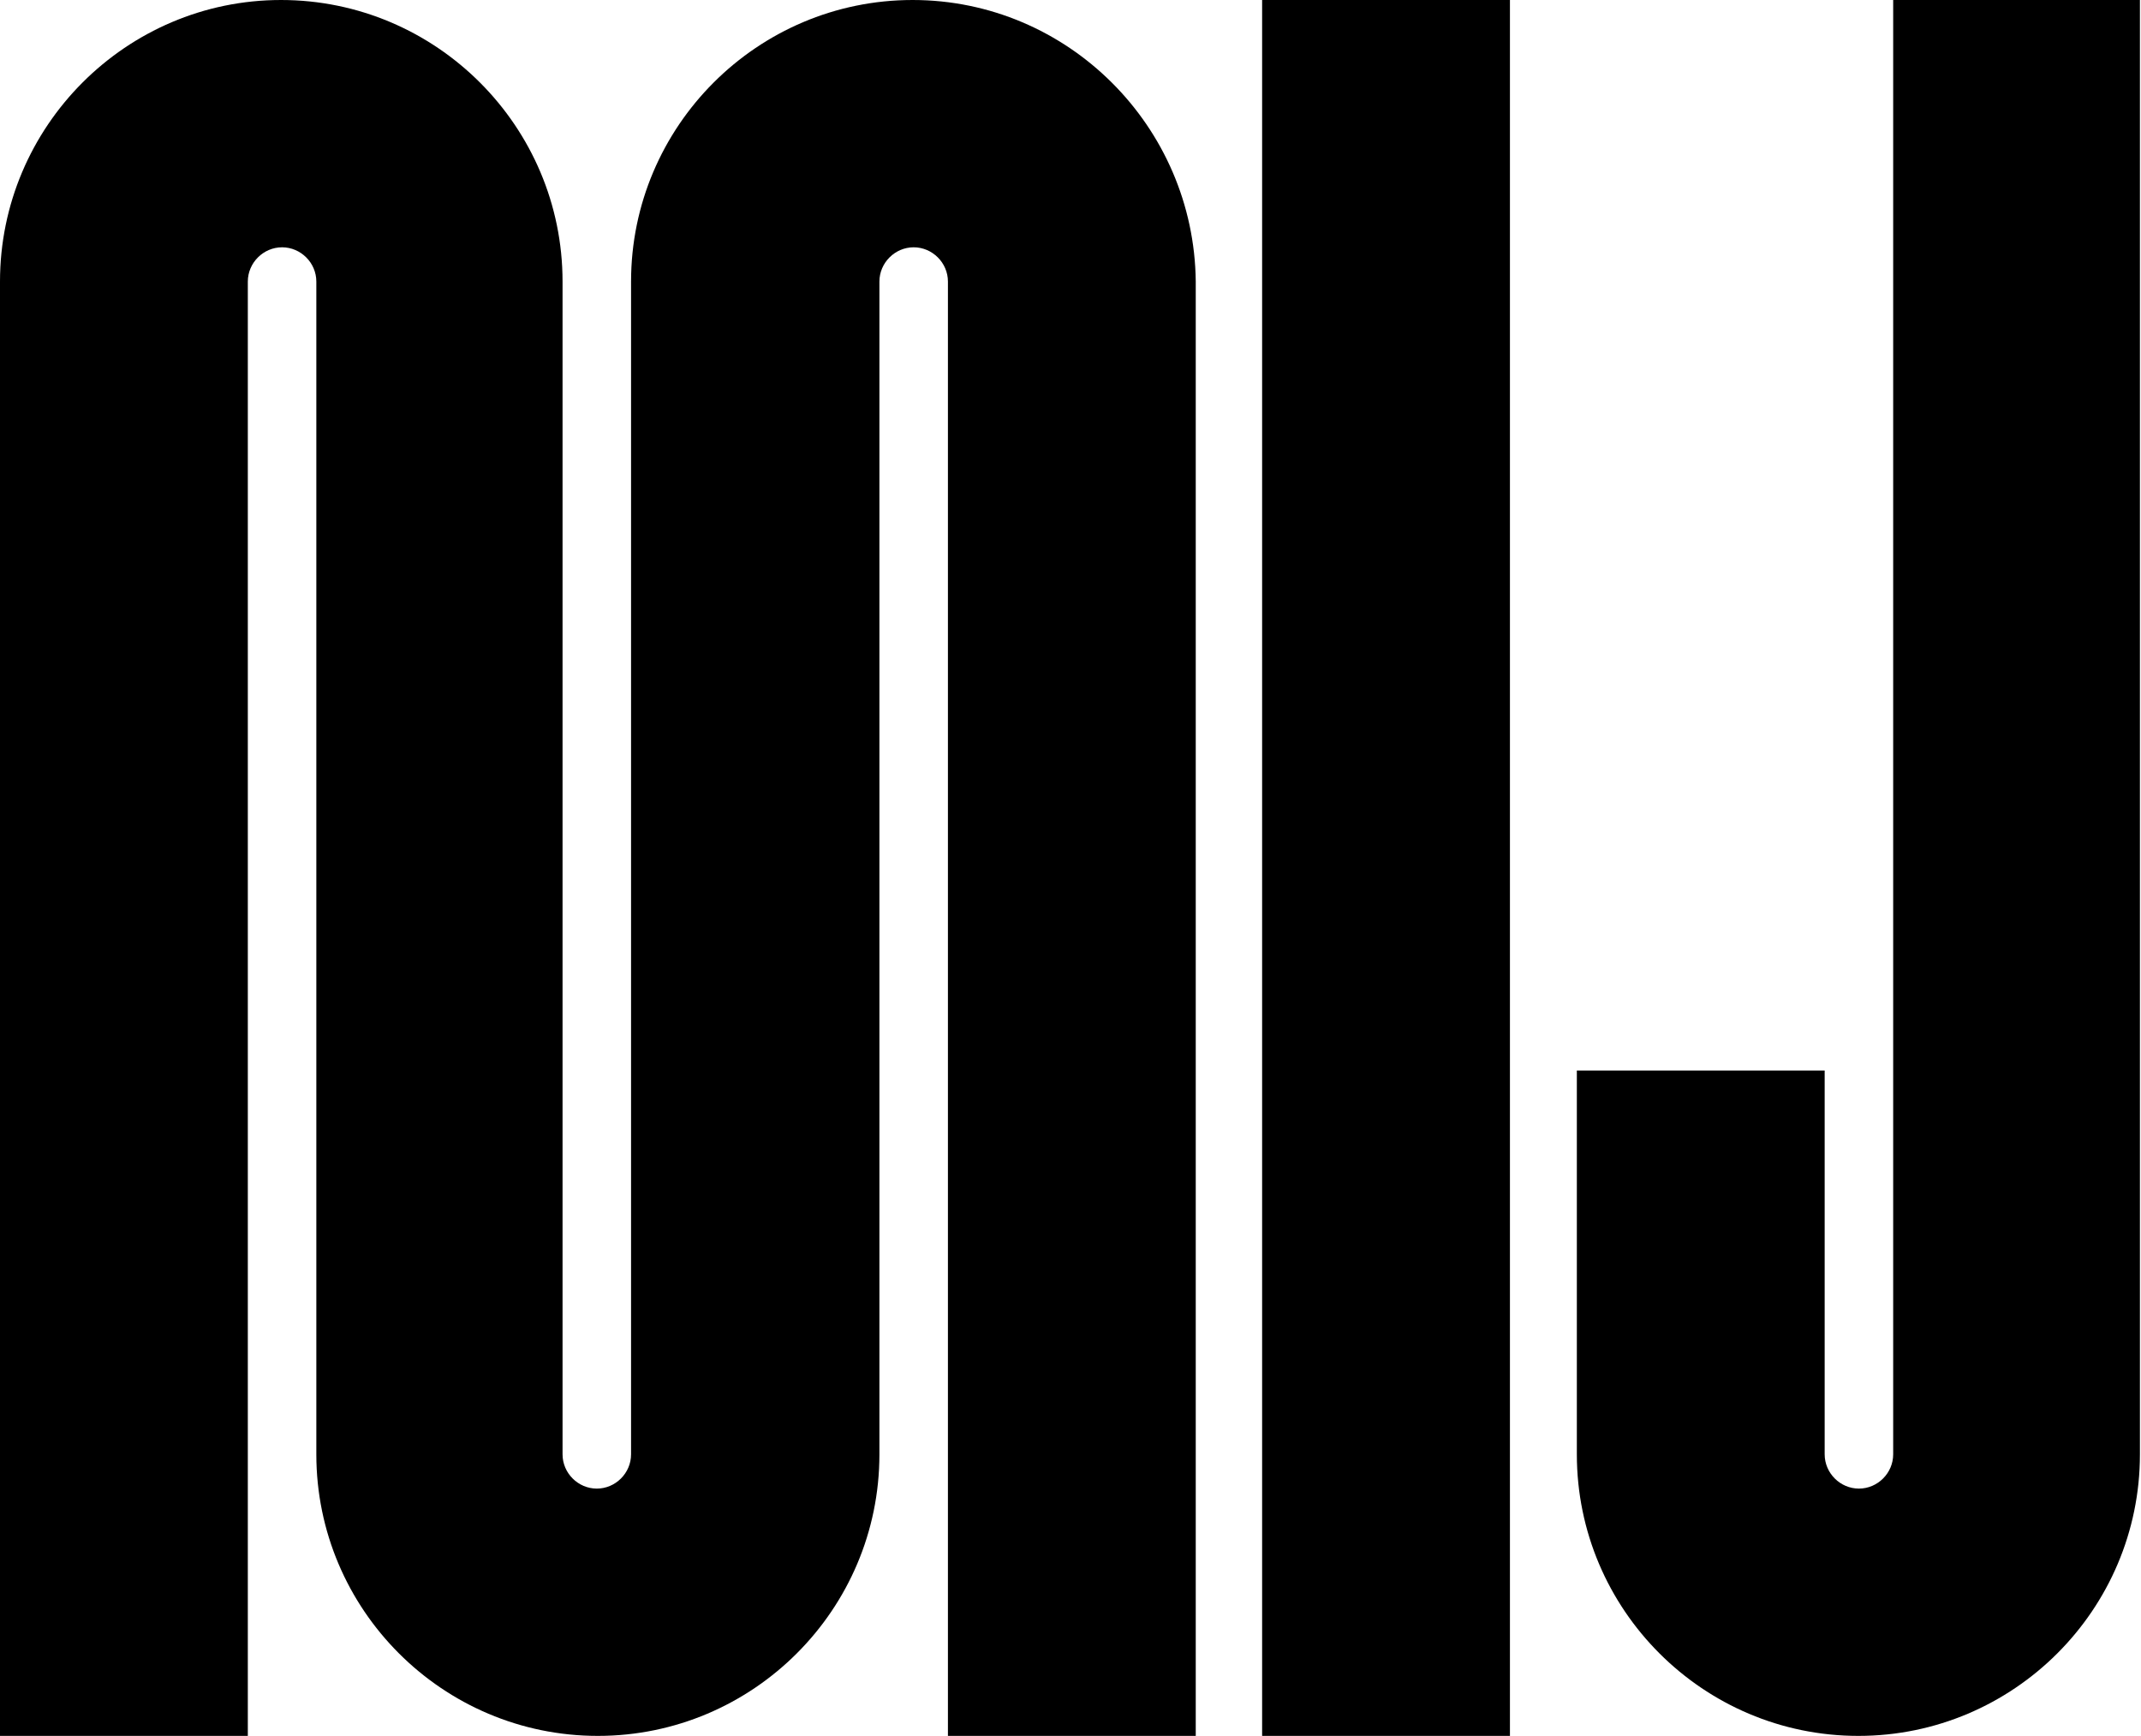 <?xml version="1.0" encoding="utf-8"?>
<!-- Generator: Adobe Illustrator 24.0.3, SVG Export Plug-In . SVG Version: 6.00 Build 0)  -->
<svg version="1.1" id="Layer_1" xmlns="http://www.w3.org/2000/svg" xmlns:xlink="http://www.w3.org/1999/xlink" x="0px" y="0px"
	 viewBox="0 0 400 324.3" style="enable-background:new 0 0 400 324.3;" xml:space="preserve">
<g>
	<g>
		<path d="M170.5,0c-29,0-52.6,23.6-52.6,52.6v219.1c0,3.5-2.9,6.4-6.4,6.4c-3.5,0-6.4-2.9-6.4-6.4V52.6c0-29-23.6-52.6-52.6-52.6
			C23.6,0,0,23.6,0,52.6l0,271.7h46.3l0-271.7c0-3.5,2.9-6.4,6.4-6.4c3.5,0,6.4,2.9,6.4,6.4v219.1c0,29,23.6,52.6,52.6,52.6
			c29,0,52.6-23.6,52.6-52.6V52.6c0-3.5,2.9-6.4,6.4-6.4c3.5,0,6.4,2.9,6.4,6.4l0,271.7h46.3l0-271.7C223.1,23.6,199.5,0,170.5,0z"
			/>
		<path d="M353.7,0v271.7c0,3.5-2.9,6.4-6.4,6.4c-3.5,0-6.4-2.9-6.4-6.4V200h-46.3v71.7c0,29,23.6,52.6,52.6,52.6
			c29,0,52.6-23.6,52.6-52.6V0H353.7z"/>
		<rect x="235.8" y="0" width="46.3" height="324.3"/>
	</g>
</g>
</svg>
